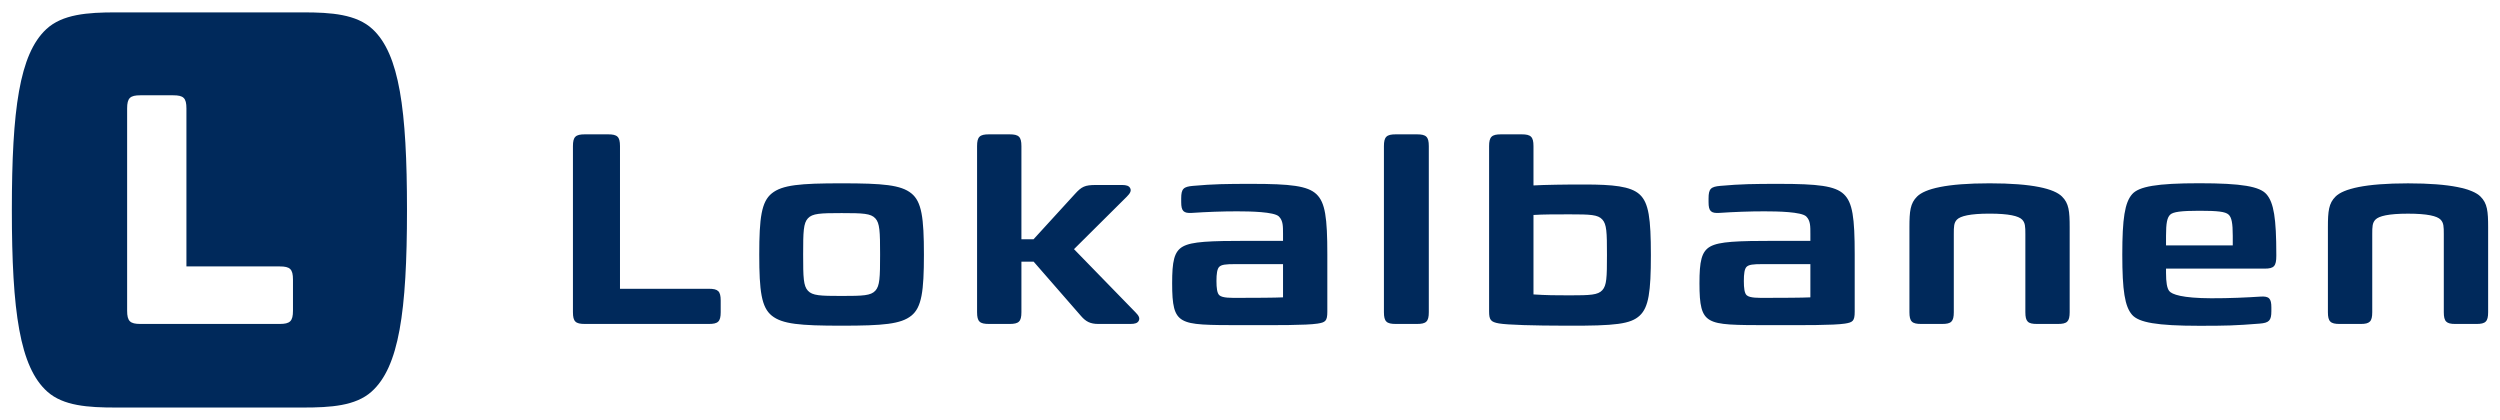 <?xml version="1.0" encoding="UTF-8" standalone="no"?>
<!DOCTYPE svg PUBLIC "-//W3C//DTD SVG 1.0//EN" "http://www.w3.org/TR/2001/REC-SVG-20010904/DTD/svg10.dtd">
<!-- Created with Inkscape (http://www.inkscape.org/) by Marsupilami -->
<svg
   xmlns:svg="http://www.w3.org/2000/svg"
   xmlns="http://www.w3.org/2000/svg"
   version="1.0"
   width="1024"
   height="172"
   viewBox="-1.04 -1.04 219.403 36.761"
   id="svg5606">
  <defs
     id="defs5608" />
  <path
     d="M 61.171,27.344 C 61.976,27.344 62.209,27.14 62.209,26.31 L 62.209,25.29 C 62.209,24.465 61.976,24.258 61.171,24.258 L 53.371,24.258 L 53.371,11.738 C 53.371,10.916 53.138,10.704 52.333,10.704 L 50.284,10.704 C 49.476,10.704 49.242,10.916 49.242,11.738 L 49.242,26.31 C 49.242,27.14 49.476,27.344 50.284,27.344 L 61.171,27.344 z M 157.841,22.094 L 153.635,22.094 C 152.792,22.094 152.459,22.14 152.255,22.319 C 152.056,22.497 152.002,22.956 152.002,23.571 C 152.002,24.195 152.056,24.654 152.255,24.828 C 152.539,25.079 153.298,25.055 153.959,25.055 C 155.289,25.055 157.167,25.045 157.841,25.01 L 157.841,22.094 z M 157.841,19.444 C 157.838,18.797 157.86,18.289 157.477,17.91 C 157.055,17.5 154.97,17.461 153.796,17.461 C 152.516,17.461 151.166,17.511 149.861,17.598 C 149.11,17.649 148.905,17.436 148.905,16.657 L 148.905,16.33 C 148.905,15.476 149.107,15.3 149.939,15.226 C 151.757,15.065 152.852,15.05 155.114,15.05 C 158.491,15.05 160.007,15.223 160.78,15.959 C 161.546,16.69 161.731,18.021 161.731,21.24 L 161.731,26.264 C 161.731,27.095 161.561,27.206 160.865,27.315 C 159.87,27.466 157.303,27.451 154.484,27.451 C 151.116,27.451 149.799,27.441 149.03,27.005 C 148.268,26.575 148.107,25.68 148.107,23.775 C 148.107,21.872 148.274,20.984 149.061,20.547 C 149.855,20.114 151.373,20.05 154.847,20.05 L 157.841,20.05 L 157.841,19.444 z M 111.56,22.094 L 107.353,22.094 C 106.509,22.094 106.175,22.14 105.975,22.319 C 105.775,22.497 105.718,22.956 105.718,23.571 C 105.718,24.195 105.775,24.654 105.975,24.828 C 106.259,25.079 107.014,25.055 107.677,25.055 C 109.005,25.055 110.886,25.045 111.56,25.01 L 111.56,22.094 z M 111.56,19.444 C 111.555,18.797 111.58,18.289 111.195,17.91 C 110.775,17.5 108.689,17.461 107.514,17.461 C 106.235,17.461 104.885,17.511 103.58,17.598 C 102.83,17.649 102.624,17.436 102.624,16.657 L 102.623,16.33 C 102.623,15.476 102.824,15.3 103.659,15.226 C 105.479,15.065 106.569,15.05 108.83,15.05 C 112.21,15.05 113.725,15.223 114.496,15.959 C 115.263,16.69 115.448,18.021 115.448,21.24 L 115.448,26.264 C 115.448,27.095 115.278,27.206 114.581,27.315 C 113.586,27.466 111.021,27.451 108.203,27.451 C 104.834,27.451 103.517,27.441 102.749,27.005 C 101.987,26.575 101.829,25.68 101.829,23.775 C 101.829,21.872 101.99,20.984 102.779,20.547 C 103.571,20.114 105.089,20.05 108.566,20.05 L 111.56,20.05 L 111.56,19.444 z M 133.54,24.753 C 134.667,24.828 135.521,24.834 136.708,24.834 C 138.546,24.834 139.194,24.801 139.579,24.383 C 139.965,23.964 139.989,23.271 139.989,21.281 C 139.989,19.282 139.965,18.595 139.579,18.176 C 139.194,17.753 138.546,17.725 136.708,17.725 C 135.521,17.725 134.349,17.725 133.54,17.78 L 133.54,24.753 z M 129.645,11.738 C 129.645,10.916 129.881,10.704 130.688,10.704 L 132.504,10.704 C 133.308,10.704 133.54,10.916 133.54,11.738 L 133.54,15.188 C 134.377,15.136 136.454,15.1 138.094,15.106 C 140.445,15.114 142.067,15.242 142.864,15.985 C 143.654,16.716 143.843,18.084 143.843,21.3 C 143.843,24.52 143.649,25.879 142.864,26.611 C 142.07,27.348 140.774,27.517 136.436,27.497 C 133.526,27.494 131.27,27.427 130.512,27.299 C 129.782,27.171 129.645,26.984 129.645,26.236 L 129.645,11.738 z M 76.198,21.254 C 76.198,23.277 76.171,24.004 75.778,24.429 C 75.381,24.858 74.711,24.887 72.82,24.887 C 70.93,24.887 70.263,24.858 69.864,24.429 C 69.47,24.004 69.445,23.277 69.445,21.254 C 69.445,19.227 69.47,18.5 69.864,18.075 C 70.263,17.646 70.93,17.615 72.82,17.615 C 74.711,17.615 75.381,17.646 75.778,18.075 C 76.171,18.5 76.198,19.227 76.198,21.254 z M 72.817,27.497 C 76.474,27.497 78.022,27.356 78.941,26.619 C 79.851,25.887 80.044,24.468 80.044,21.254 C 80.044,18.032 79.851,16.613 78.941,15.883 C 78.022,15.144 76.474,15.002 72.817,15.002 C 69.165,15.002 67.614,15.144 66.696,15.883 C 65.786,16.613 65.593,18.032 65.593,21.254 C 65.593,24.468 65.786,25.887 66.696,26.619 C 67.614,27.356 69.165,27.497 72.817,27.497 z M 124.354,26.31 C 124.354,27.14 124.123,27.344 123.316,27.344 L 121.454,27.344 C 120.649,27.344 120.415,27.14 120.415,26.31 L 120.415,11.738 C 120.415,10.916 120.649,10.704 121.454,10.704 L 123.316,10.704 C 124.123,10.704 124.354,10.916 124.354,11.738 L 124.354,26.31 z M 98.168,27.344 L 95.347,27.344 C 94.641,27.344 94.251,27.13 93.836,26.652 L 89.677,21.881 L 88.601,21.881 L 88.601,26.31 C 88.601,27.14 88.368,27.344 87.562,27.344 L 85.75,27.344 C 84.942,27.344 84.709,27.14 84.709,26.31 L 84.709,11.738 C 84.709,10.916 84.942,10.704 85.75,10.704 L 87.562,10.704 C 88.368,10.704 88.601,10.916 88.601,11.738 L 88.601,19.911 L 89.666,19.911 L 93.301,15.934 C 93.884,15.294 94.166,15.149 95.142,15.149 L 97.434,15.149 C 97.804,15.149 98.044,15.219 98.149,15.434 C 98.259,15.65 98.156,15.871 97.853,16.171 L 93.215,20.78 L 98.609,26.321 C 98.907,26.62 99.01,26.829 98.901,27.059 C 98.796,27.275 98.555,27.344 98.168,27.344 z M 173.565,15.002 C 177.357,15.002 179.236,15.481 179.921,16.16 C 180.528,16.756 180.597,17.446 180.597,18.854 L 180.597,26.31 C 180.597,27.14 180.366,27.344 179.57,27.344 L 177.72,27.344 C 176.931,27.344 176.708,27.14 176.708,26.31 L 176.708,19.461 C 176.708,18.802 176.696,18.468 176.426,18.188 C 176.118,17.872 175.269,17.663 173.565,17.663 C 171.863,17.663 171.012,17.872 170.702,18.188 C 170.433,18.468 170.428,18.802 170.428,19.461 L 170.428,26.31 C 170.428,27.14 170.199,27.344 169.41,27.344 L 167.562,27.344 C 166.762,27.344 166.534,27.14 166.534,26.31 L 166.534,18.854 C 166.534,17.446 166.605,16.756 167.209,16.16 C 167.893,15.481 169.773,15.002 173.565,15.002 z M 193.014,25.09 C 194.619,25.096 196.167,25.021 197.343,24.944 C 198.107,24.891 198.298,25.12 198.298,25.896 L 198.298,26.218 C 198.298,27.046 198.099,27.249 197.265,27.315 C 195.093,27.488 194.306,27.506 191.972,27.506 C 188.243,27.506 186.662,27.215 186.072,26.539 C 185.436,25.806 185.215,24.419 185.215,21.254 C 185.215,18.086 185.436,16.699 186.072,15.964 C 186.662,15.281 188.243,14.996 191.972,14.996 C 195.706,14.996 197.286,15.281 197.871,15.964 C 198.512,16.699 198.732,18.086 198.732,21.254 L 198.732,21.36 C 198.732,22.273 198.532,22.489 197.706,22.489 L 189.053,22.489 L 189.053,22.861 C 189.053,23.68 189.137,24.209 189.335,24.456 C 189.57,24.75 190.456,25.079 193.014,25.09 z M 194.91,19.602 C 194.91,18.488 194.808,17.985 194.539,17.744 C 194.255,17.49 193.594,17.411 191.985,17.411 C 190.369,17.411 189.678,17.511 189.425,17.747 C 189.149,18.003 189.053,18.49 189.053,19.602 L 189.053,20.451 L 194.91,20.451 L 194.91,19.602"
     id="path5453"
     style="fill:#00295b;fill-opacity:1;fill-rule:nonzero;stroke:none" />
  <path
     d="M 210.29,15.005 C 214.084,15.005 215.963,15.488 216.646,16.159 C 217.252,16.756 217.322,17.45 217.322,18.858 L 217.322,26.312 C 217.322,27.137 217.093,27.345 216.295,27.345 L 214.444,27.345 C 213.659,27.345 213.431,27.137 213.431,26.312 L 213.431,19.46 C 213.431,18.809 213.423,18.469 213.149,18.189 C 212.843,17.874 211.995,17.666 210.29,17.666 C 208.586,17.666 207.736,17.874 207.431,18.189 C 207.16,18.469 207.151,18.809 207.151,19.46 L 207.151,26.312 C 207.151,27.137 206.925,27.345 206.135,27.345 L 204.289,27.345 C 203.49,27.345 203.26,27.137 203.26,26.312 L 203.26,18.858 C 203.26,17.45 203.329,16.756 203.936,16.159 C 204.618,15.488 206.499,15.005 210.29,15.005"
     id="path5455"
     style="fill:#00295b;fill-opacity:1;fill-rule:nonzero;stroke:none" />
  <path
     d="M 24.672,23.456 C 24.672,22.527 24.414,22.296 23.503,22.296 L 15.321,22.296 L 15.321,8.432 C 15.321,7.51 15.065,7.277 14.159,7.277 L 11.283,7.277 C 10.379,7.277 10.117,7.51 10.117,8.432 L 10.117,26.18 C 10.117,27.106 10.379,27.344 11.283,27.344 L 23.503,27.344 C 24.414,27.344 24.672,27.106 24.672,26.18 L 24.672,23.456 z M 34.678,17.339 C 34.678,26.264 33.979,31.139 31.562,33.289 C 30.165,34.539 27.973,34.68 25.567,34.68 L 9.111,34.68 C 6.705,34.68 4.519,34.539 3.118,33.289 C 0.699,31.139 0,26.264 0,17.339 C 0,8.536 0.669,3.665 3.021,1.476 C 4.429,0.16 6.651,0 9.111,0 L 25.567,0 C 28.032,0 30.251,0.16 31.661,1.476 C 34.009,3.665 34.678,8.536 34.678,17.339"
     id="path5457"
     style="fill:#00295b;fill-opacity:1;fill-rule:nonzero;stroke:none" />
</svg>
<!-- version: 20090314, original size: 217.32249 34.68, border: 3% -->
